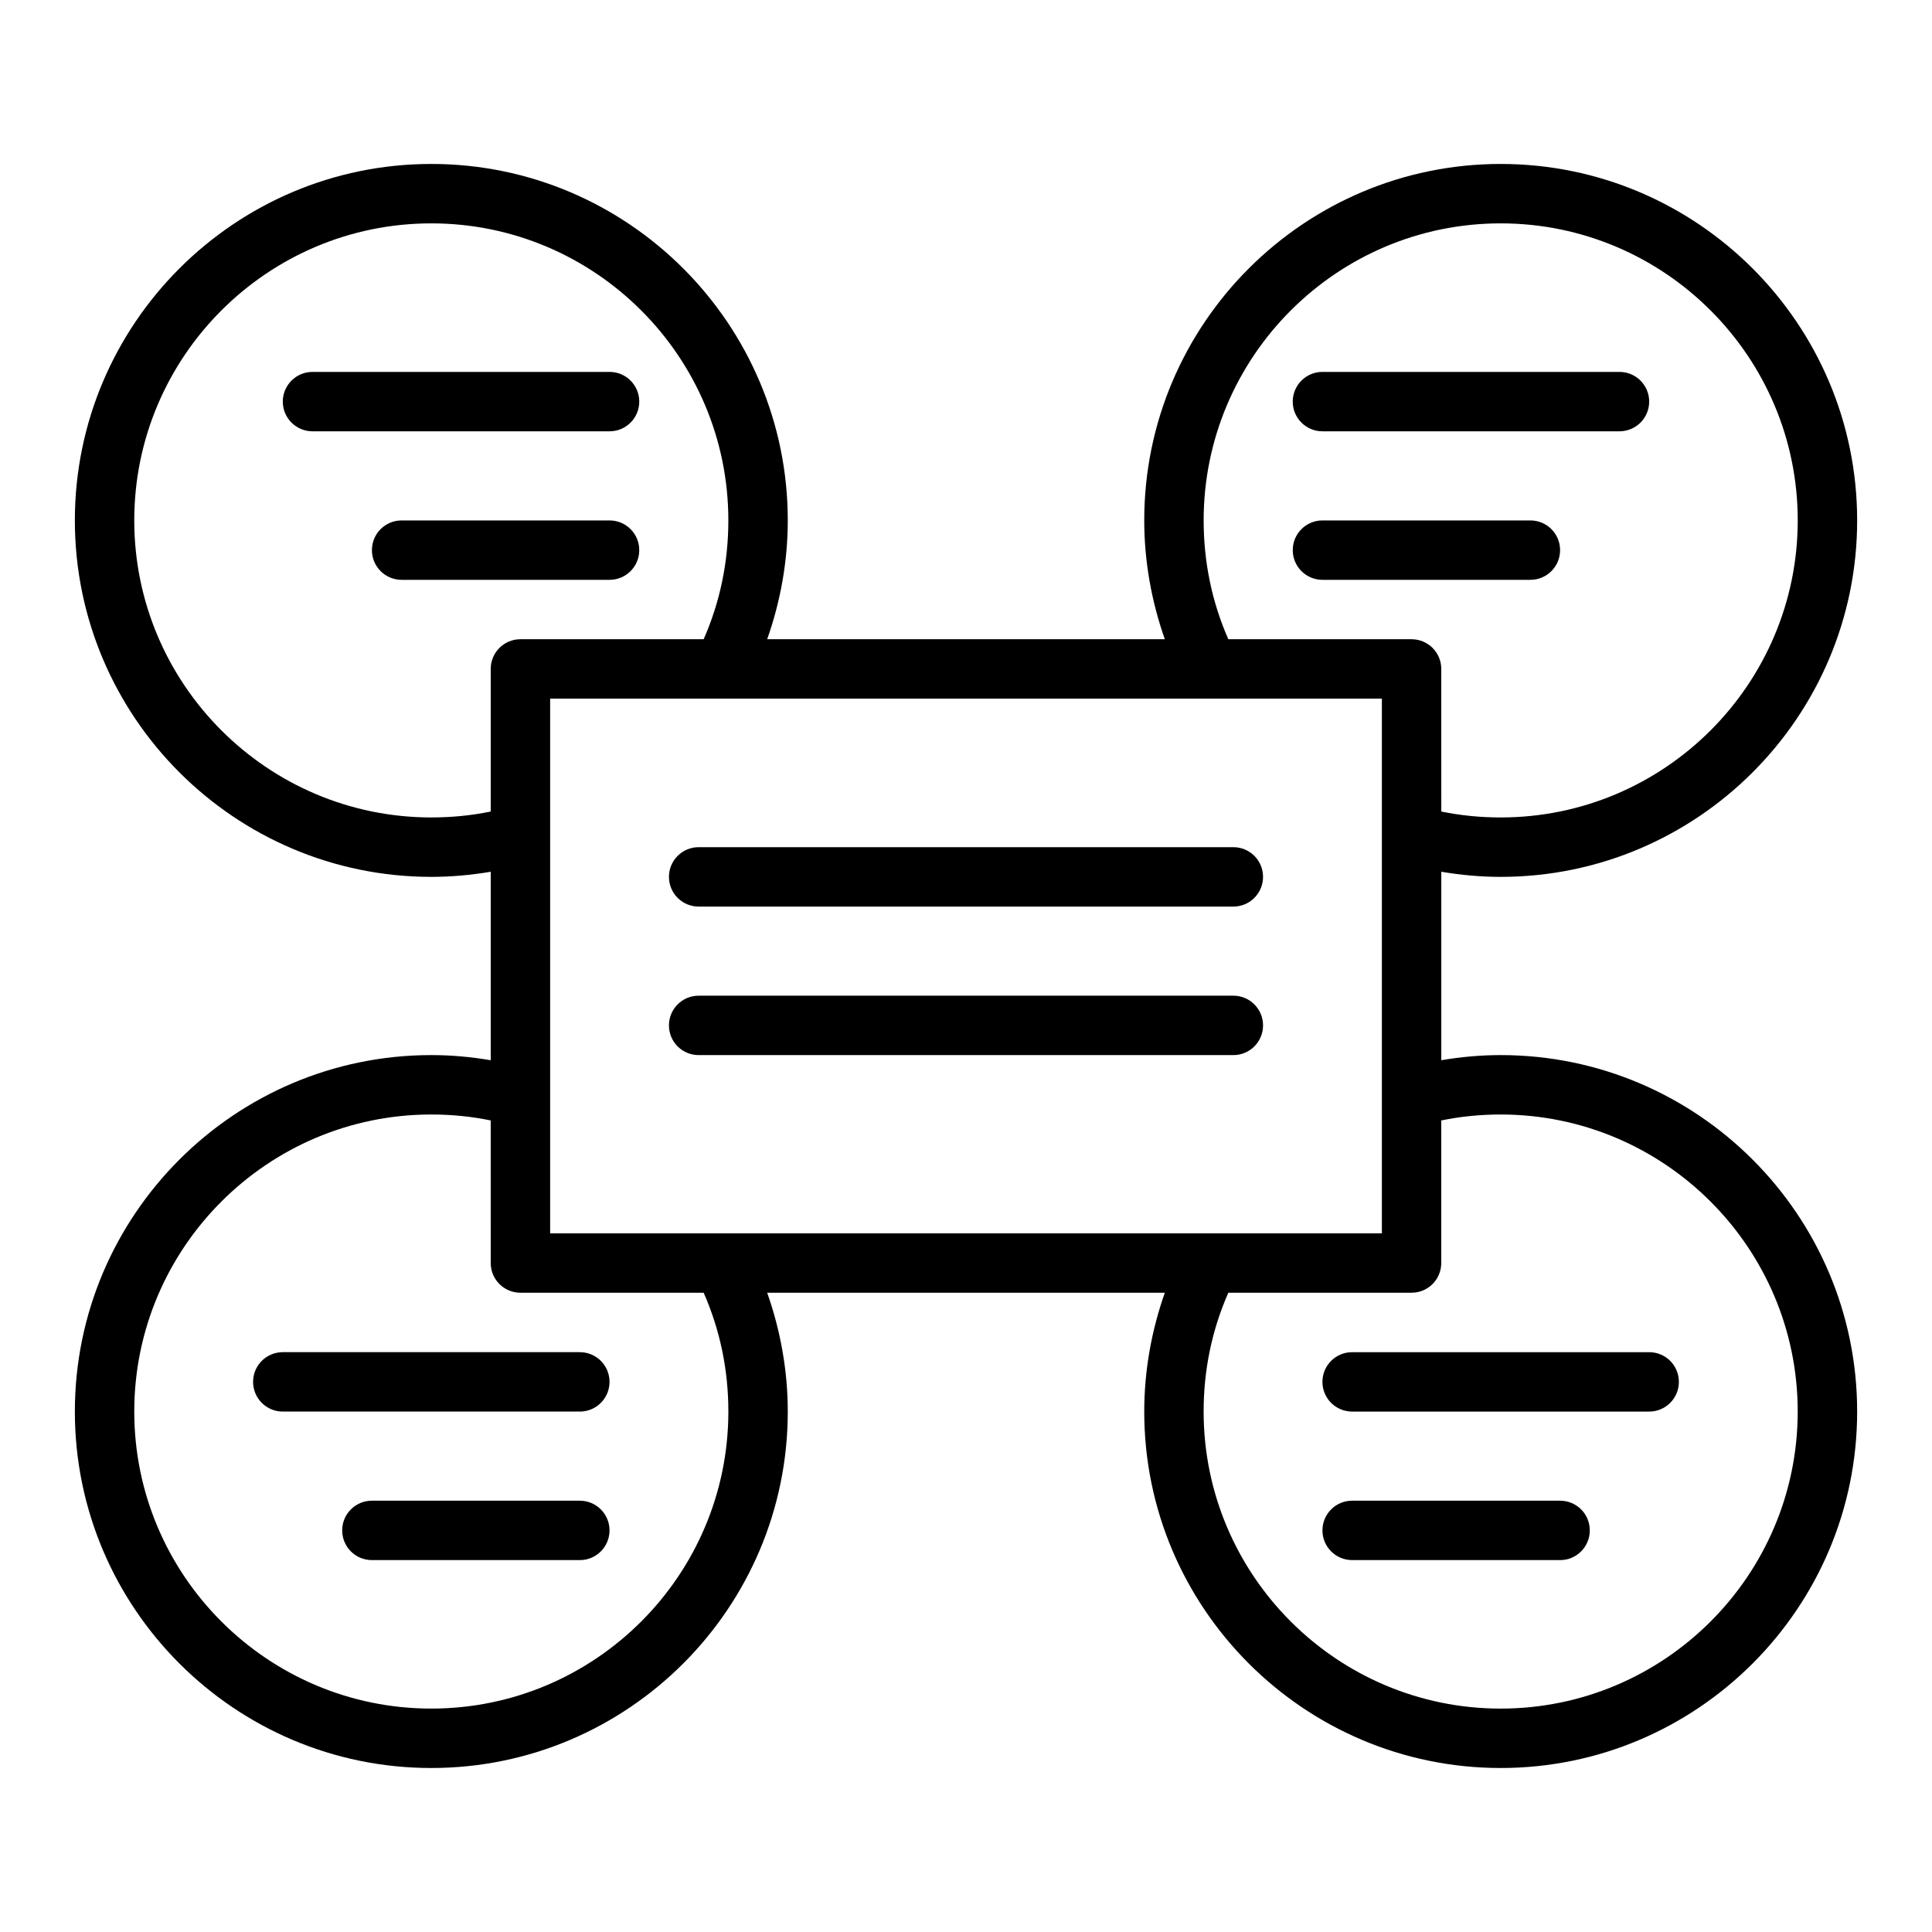 <?xml version="1.0" encoding="UTF-8"?>
<!-- Uploaded to: SVG Repo, www.svgrepo.com, Generator: SVG Repo Mixer Tools -->
<svg fill="#000000" width="800px" height="800px" version="1.1" viewBox="144 144 512 512" xmlns="http://www.w3.org/2000/svg">
 <g>
  <path d="m541.7 423.61c-5.375 0-10.629 0.492-15.742 1.359v-49.949c5.117 0.867 10.371 1.359 15.742 1.359 52.09 0 94.465-42.379 94.465-94.465 0-52.086-42.375-94.465-94.465-94.465-52.09 0-94.465 42.379-94.465 94.465 0 10.758 1.91 21.438 5.457 31.488h-105.38c3.547-10.051 5.457-20.727 5.457-31.488 0-52.086-42.375-94.465-94.465-94.465-52.09 0-94.465 42.379-94.465 94.465 0 52.086 42.375 94.465 94.465 94.465 5.371 0 10.625-0.492 15.742-1.355v49.949c-5.113-0.871-10.363-1.363-15.742-1.363-52.09 0-94.465 42.375-94.465 94.465s42.375 94.465 94.465 94.465c52.09 0 94.465-42.375 94.465-94.465 0-10.758-1.91-21.438-5.457-31.488h105.38c-3.547 10.051-5.457 20.73-5.457 31.488 0 52.09 42.375 94.465 94.465 94.465 52.09 0 94.465-42.375 94.465-94.465s-42.375-94.465-94.465-94.465zm-206.25 47.234h-45.656v-141.7h220.42v141.7zm127.53-188.93c0-43.406 35.316-78.719 78.719-78.719 43.402 0 78.719 35.312 78.719 78.719s-35.316 78.719-78.719 78.719c-5.414 0-10.688-0.527-15.742-1.57l-0.004-37.789c0-4.348-3.519-7.871-7.871-7.871h-48.562c-4.344-9.879-6.539-20.449-6.539-31.488zm-204.68 78.719c-43.402 0-78.719-35.312-78.719-78.719s35.316-78.719 78.719-78.719c43.402 0 78.719 35.312 78.719 78.719 0 11.039-2.199 21.609-6.543 31.488h-48.559c-4.352 0-7.871 3.523-7.871 7.871v37.789c-5.059 1.047-10.332 1.57-15.746 1.57zm78.723 157.44c0 43.402-35.316 78.719-78.719 78.719-43.406 0.004-78.723-35.312-78.723-78.719 0-43.402 35.316-78.719 78.719-78.719 5.418 0 10.691 0.531 15.742 1.574l0.004 37.785c0 4.352 3.519 7.871 7.871 7.871h48.562c4.344 9.879 6.543 20.449 6.543 31.488zm204.67 78.723c-43.402 0-78.719-35.316-78.719-78.719 0-11.039 2.199-21.609 6.543-31.488l48.559-0.004c4.352 0 7.871-3.519 7.871-7.871v-37.785c5.051-1.043 10.324-1.574 15.746-1.574 43.402 0 78.719 35.316 78.719 78.719 0 43.406-35.316 78.723-78.719 78.723z"/>
  <path d="m581.05 502.34h-78.719c-4.352 0-7.871 3.519-7.871 7.871 0 4.352 3.519 7.871 7.871 7.871h78.719c4.352 0 7.871-3.519 7.871-7.871 0-4.352-3.519-7.871-7.871-7.871z"/>
  <path d="m557.44 541.7h-55.105c-4.352 0-7.871 3.519-7.871 7.871 0 4.352 3.519 7.871 7.871 7.871h55.105c4.352 0 7.871-3.519 7.871-7.871 0.004-4.352-3.519-7.871-7.871-7.871z"/>
  <path d="m494.46 258.3h78.719c4.352 0 7.871-3.523 7.871-7.871 0-4.348-3.519-7.871-7.871-7.871h-78.719c-4.352 0-7.871 3.523-7.871 7.871 0 4.348 3.523 7.871 7.871 7.871z"/>
  <path d="m557.44 289.79c0-4.348-3.519-7.871-7.871-7.871h-55.105c-4.352 0-7.871 3.523-7.871 7.871 0 4.348 3.519 7.871 7.871 7.871h55.105c4.352 0.004 7.871-3.523 7.871-7.871z"/>
  <path d="m211.07 510.21c0 4.352 3.519 7.871 7.871 7.871h78.719c4.352 0 7.871-3.519 7.871-7.871 0-4.352-3.519-7.871-7.871-7.871h-78.719c-4.352 0-7.871 3.519-7.871 7.871z"/>
  <path d="m297.66 541.7h-55.105c-4.352 0-7.871 3.519-7.871 7.871 0 4.352 3.519 7.871 7.871 7.871h55.105c4.352 0 7.871-3.519 7.871-7.871 0-4.352-3.523-7.871-7.871-7.871z"/>
  <path d="m313.41 250.43c0-4.348-3.519-7.871-7.871-7.871h-78.723c-4.352 0-7.871 3.523-7.871 7.871 0 4.348 3.519 7.871 7.871 7.871h78.719c4.356 0 7.875-3.523 7.875-7.871z"/>
  <path d="m313.41 289.79c0-4.348-3.519-7.871-7.871-7.871h-55.105c-4.352 0-7.871 3.523-7.871 7.871 0 4.348 3.519 7.871 7.871 7.871h55.105c4.352 0.004 7.871-3.523 7.871-7.871z"/>
  <path d="m470.85 368.51h-141.7c-4.352 0-7.871 3.523-7.871 7.871 0 4.348 3.519 7.871 7.871 7.871h141.7c4.352 0 7.871-3.523 7.871-7.871 0.004-4.348-3.516-7.871-7.867-7.871z"/>
  <path d="m470.85 407.87h-141.7c-4.352 0-7.871 3.519-7.871 7.871 0 4.352 3.519 7.871 7.871 7.871h141.7c4.352 0 7.871-3.519 7.871-7.871 0.004-4.352-3.516-7.871-7.867-7.871z"/>
 </g>
</svg>